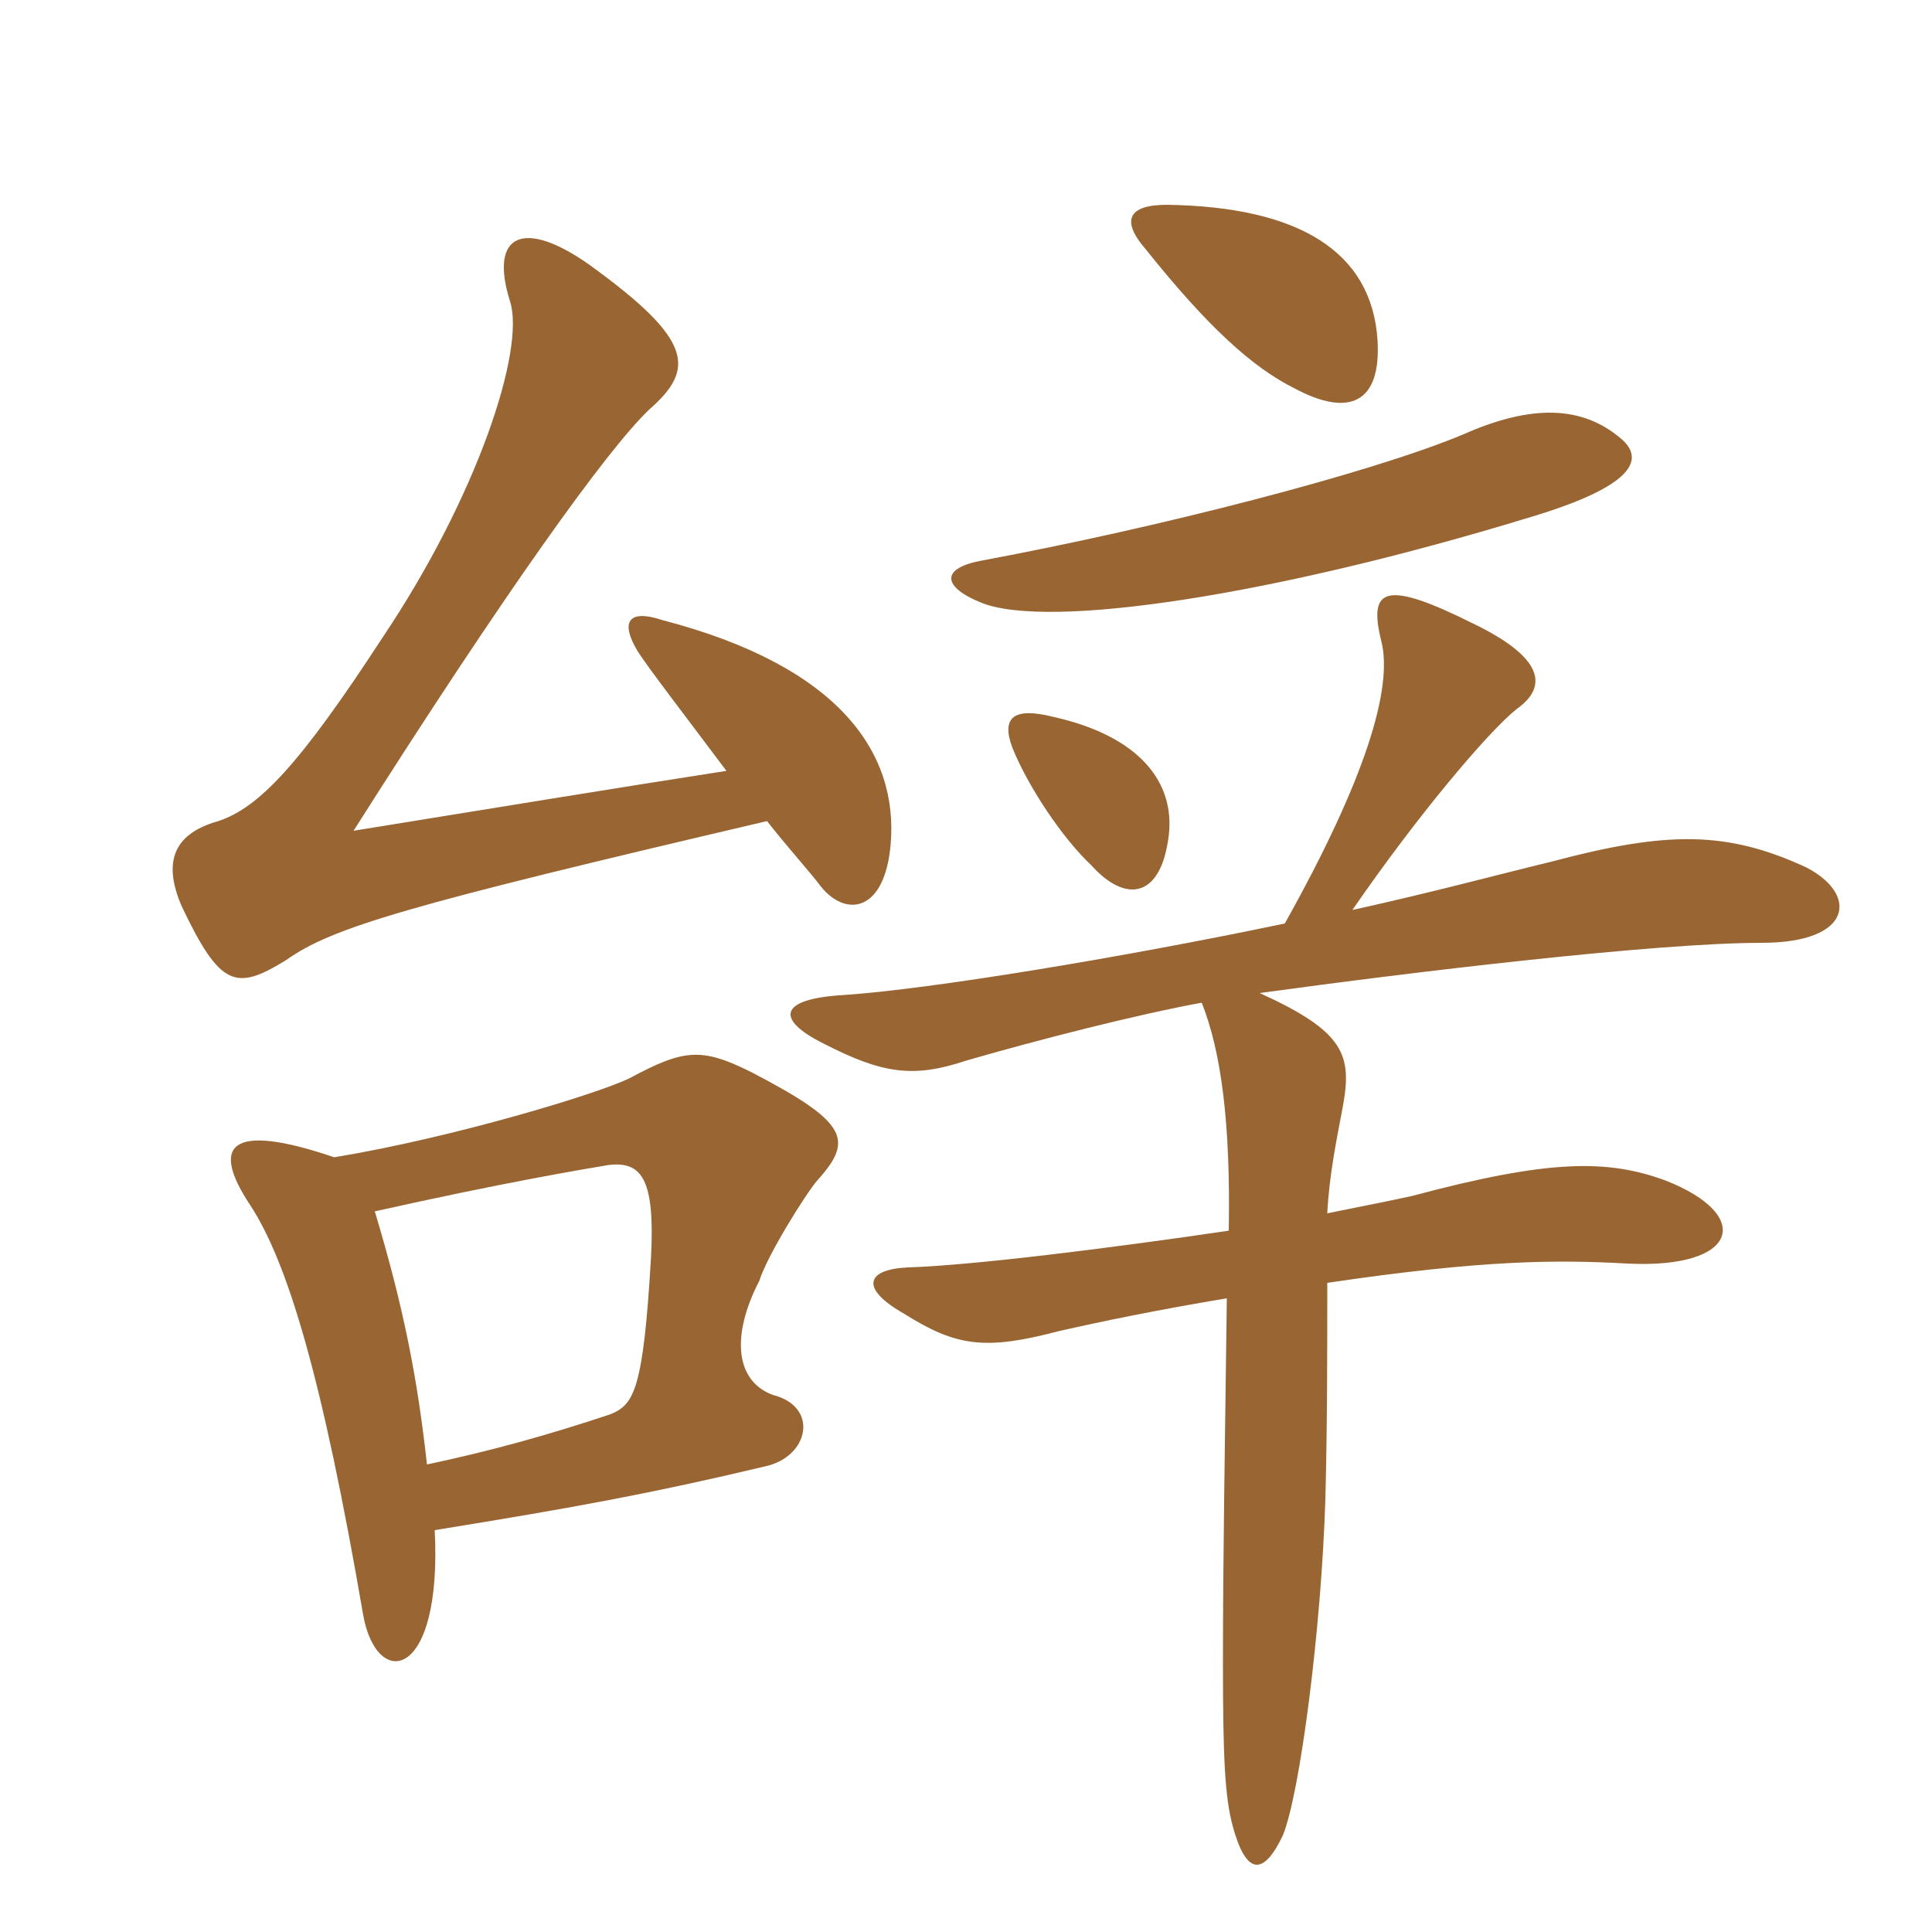 <svg xmlns="http://www.w3.org/2000/svg" xmlns:xlink="http://www.w3.org/1999/xlink" width="150" height="150"><path fill="#996633" padding="10" d="M29.10 94.05C39.15 91.80 45.45 90.75 47.25 90.45C49.80 90.15 50.85 91.50 50.55 97.50C49.95 108 49.20 109.05 47.40 109.80C42.45 111.45 38.10 112.65 33.15 113.70C32.40 106.95 31.35 101.55 29.10 94.05ZM33.75 118.80C44.85 117 50.55 115.95 59.40 113.85C62.85 113.10 63.60 109.20 60 108.30C57.15 107.25 56.70 103.80 58.95 99.45C59.55 97.50 62.55 92.70 63.45 91.65C66.30 88.50 65.85 87.15 58.35 83.25C54.45 81.30 53.10 81.45 48.90 83.70C46.50 84.90 35.10 88.35 25.95 89.85C17.55 87 16.50 89.10 19.35 93.45C22.35 97.95 25.05 107.10 28.20 125.40C29.25 131.25 34.35 130.50 33.75 118.80ZM56.40 59.85C47.70 61.20 37.65 62.85 27.45 64.50C39.15 46.05 47.10 34.95 50.40 31.80C54 28.65 53.85 26.40 45.75 20.55C40.65 16.95 37.95 18.15 39.60 23.40C40.80 27.15 37.05 38.55 29.70 49.50C23.25 59.40 20.10 62.70 16.95 63.75C13.20 64.80 12.75 67.20 14.10 70.35C17.10 76.65 18.30 76.95 22.20 74.55C25.80 72 31.35 70.35 59.55 63.75C61.20 65.85 62.85 67.65 63.75 68.85C65.70 71.25 68.70 70.80 69.15 65.55C69.75 58.50 65.25 51.75 51.45 48.15C48.75 47.25 48.15 48.30 49.50 50.55C50.25 51.75 53.25 55.65 56.40 59.85ZM90.75 64.80C91.20 60.75 88.50 57.15 81.75 55.65C78.75 54.90 77.70 55.65 78.60 58.05C79.80 61.05 82.50 65.10 84.75 67.20C87.30 70.05 90.15 69.90 90.75 64.80ZM125.85 34.05C122.85 31.50 118.95 31.35 113.55 33.75C106.35 36.75 90 40.95 76.35 43.50C72.90 44.10 73.20 45.60 76.20 46.80C81.45 48.90 99 46.20 118.65 40.20C126.75 37.80 127.80 35.70 125.85 34.05ZM106.95 26.40C106.50 19.50 100.80 16.05 90.60 15.90C87.60 15.90 87 17.10 88.95 19.35C93.75 25.35 97.20 28.50 100.50 30.15C104.70 32.40 107.25 31.35 106.95 26.40ZM97.80 77.10C109.80 75.45 128.55 73.20 136.80 73.20C143.85 73.20 144.30 69.45 140.25 67.35C134.10 64.50 129.45 64.50 120.45 66.90C116.70 67.80 111.15 69.30 105 70.65C109.95 63.45 115.50 56.85 117.75 55.05C120.30 53.25 119.70 51 114.45 48.45C107.55 45 106.20 45.60 107.25 49.80C108.15 53.40 106.05 60.45 99.75 71.70C86.85 74.40 72.15 76.80 65.55 77.25C60.30 77.55 60.30 79.20 63.90 81C68.55 83.40 70.95 83.70 75 82.35C80.70 80.70 88.35 78.75 93.30 77.85C94.80 81.60 95.55 87.15 95.40 95.55C86.25 96.90 75.45 98.25 70.50 98.40C67.20 98.55 66.75 100.05 70.20 102C74.25 104.55 76.50 104.85 82.20 103.35C85.50 102.60 89.85 101.70 95.25 100.80C95.10 112.95 94.95 120.45 94.95 129.15C94.95 136.50 95.10 139.50 95.70 141.75C96.75 145.65 98.10 145.65 99.60 142.50C100.95 139.20 102.60 126.30 102.90 116.40C103.05 110.85 103.05 104.70 103.05 99.60C115.20 97.80 120.90 97.80 126.30 98.10C135 98.55 136.20 94.35 129.30 91.65C124.80 90 120.30 90 109.65 92.85C108.30 93.15 106.05 93.60 103.05 94.20C103.20 91.20 103.80 88.35 104.25 85.95C105 81.90 104.40 80.10 97.80 77.10Z"/></svg>
